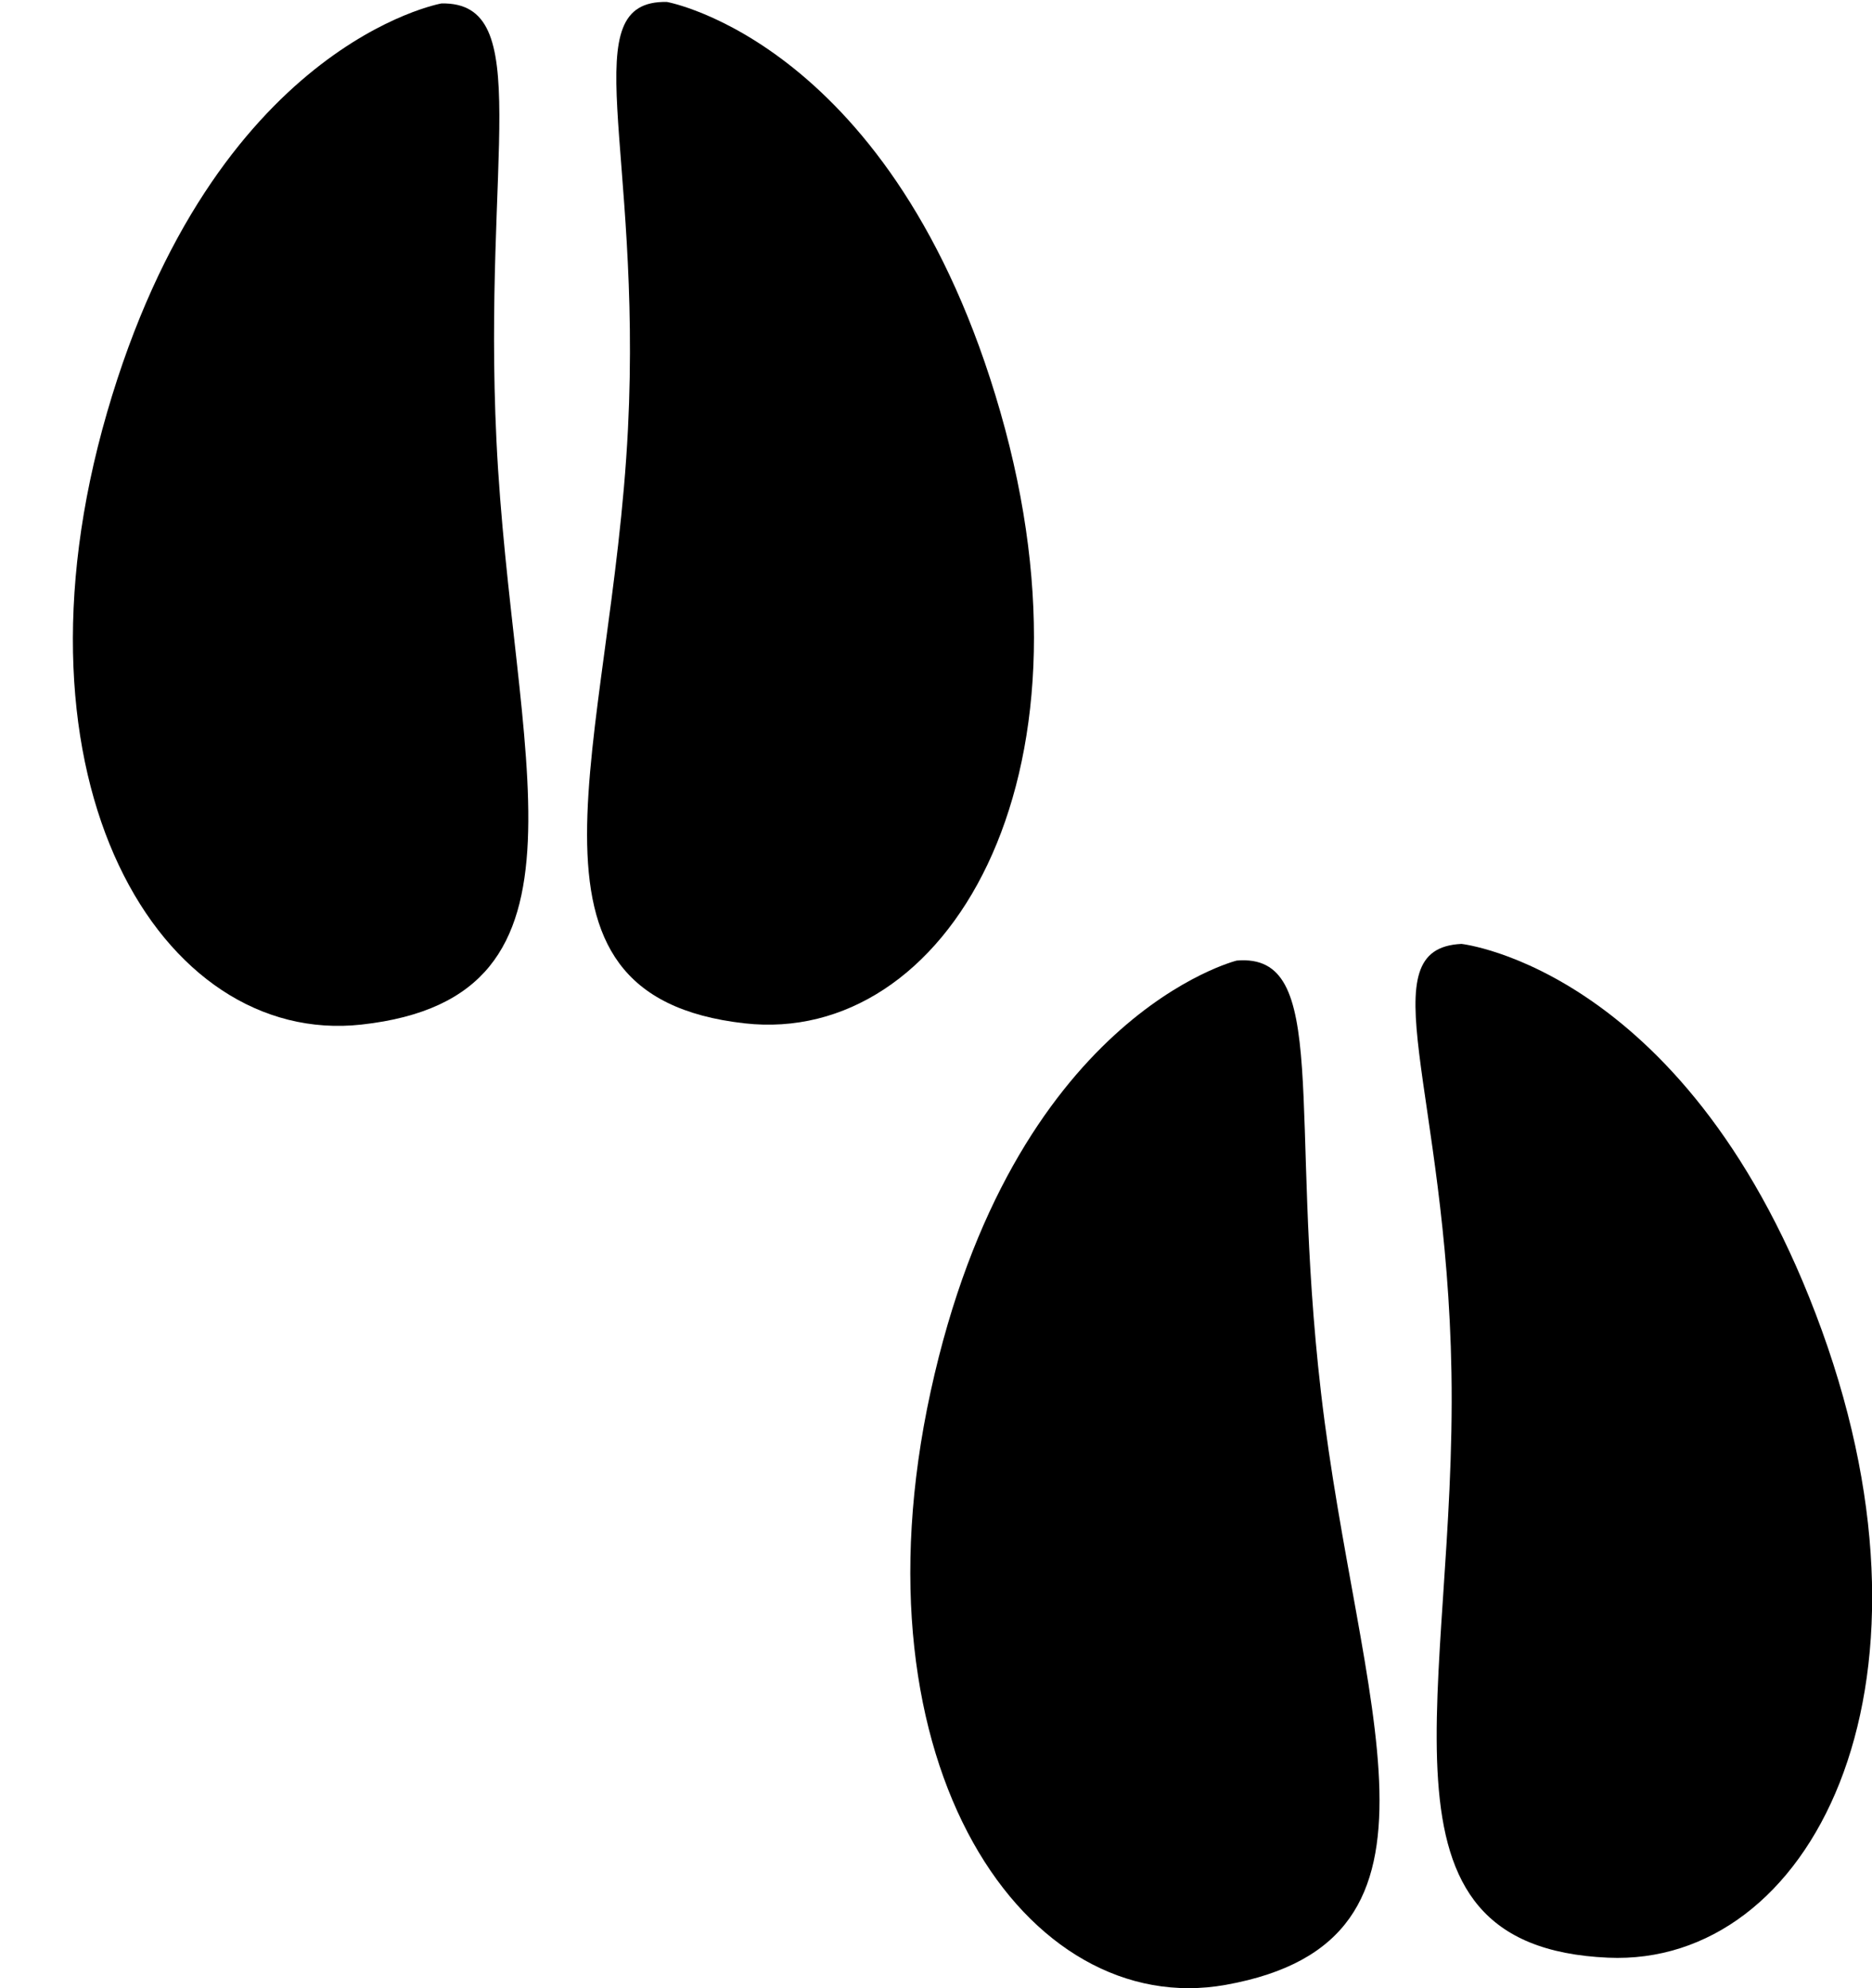 <?xml version="1.0" encoding="UTF-8"?><svg xmlns="http://www.w3.org/2000/svg" xmlns:xlink="http://www.w3.org/1999/xlink" height="518.1" preserveAspectRatio="xMidYMid meet" version="1.0" viewBox="-19.0 -0.5 488.0 518.1" width="488.0" zoomAndPan="magnify"><defs><clipPath id="a"><path d="M 218 249 L 341 249 L 341 517.609 L 218 517.609 Z M 218 249"/></clipPath><clipPath id="b"><path d="M 349 245 L 469.039 245 L 469.039 510 L 349 510 Z M 349 245"/></clipPath></defs><g><g id="change1_3"><path d="M 96.094 0.395 C 96.094 0.395 36.805 10.816 8.906 107 C -18.973 203.191 22.879 272.262 75.199 266.504 C 139.992 259.375 114.387 196.914 110.41 114.152 C 106.863 40.422 120.762 -0.035 96.094 0.395"/></g><g id="change1_4"><path d="M 154.852 0.008 C 154.852 0.008 214.105 10.578 241.773 106.84 C 269.426 203.094 227.406 272.055 175.105 266.176 C 110.32 258.887 140.516 194.047 144.699 111.305 C 148.418 37.574 130.176 -0.484 154.852 0.008"/></g><g clip-path="url(#a)" id="change1_1"><path d="M 303.398 249.82 C 303.398 249.82 244.945 264.23 223.613 362.086 C 202.281 459.934 248.703 526.023 300.516 516.742 C 364.688 505.246 334.922 444.664 325.359 362.359 C 316.84 289.027 327.977 247.734 303.398 249.82"/></g><g clip-path="url(#b)" id="change1_2"><path d="M 361.98 245.477 C 361.98 245.477 421.824 252.02 455.918 346.18 C 490.023 440.348 452.762 512.008 400.176 509.66 C 335.043 506.773 360.793 440.031 359.371 357.195 C 358.109 283.387 337.344 246.648 361.98 245.477"/></g></g></svg>